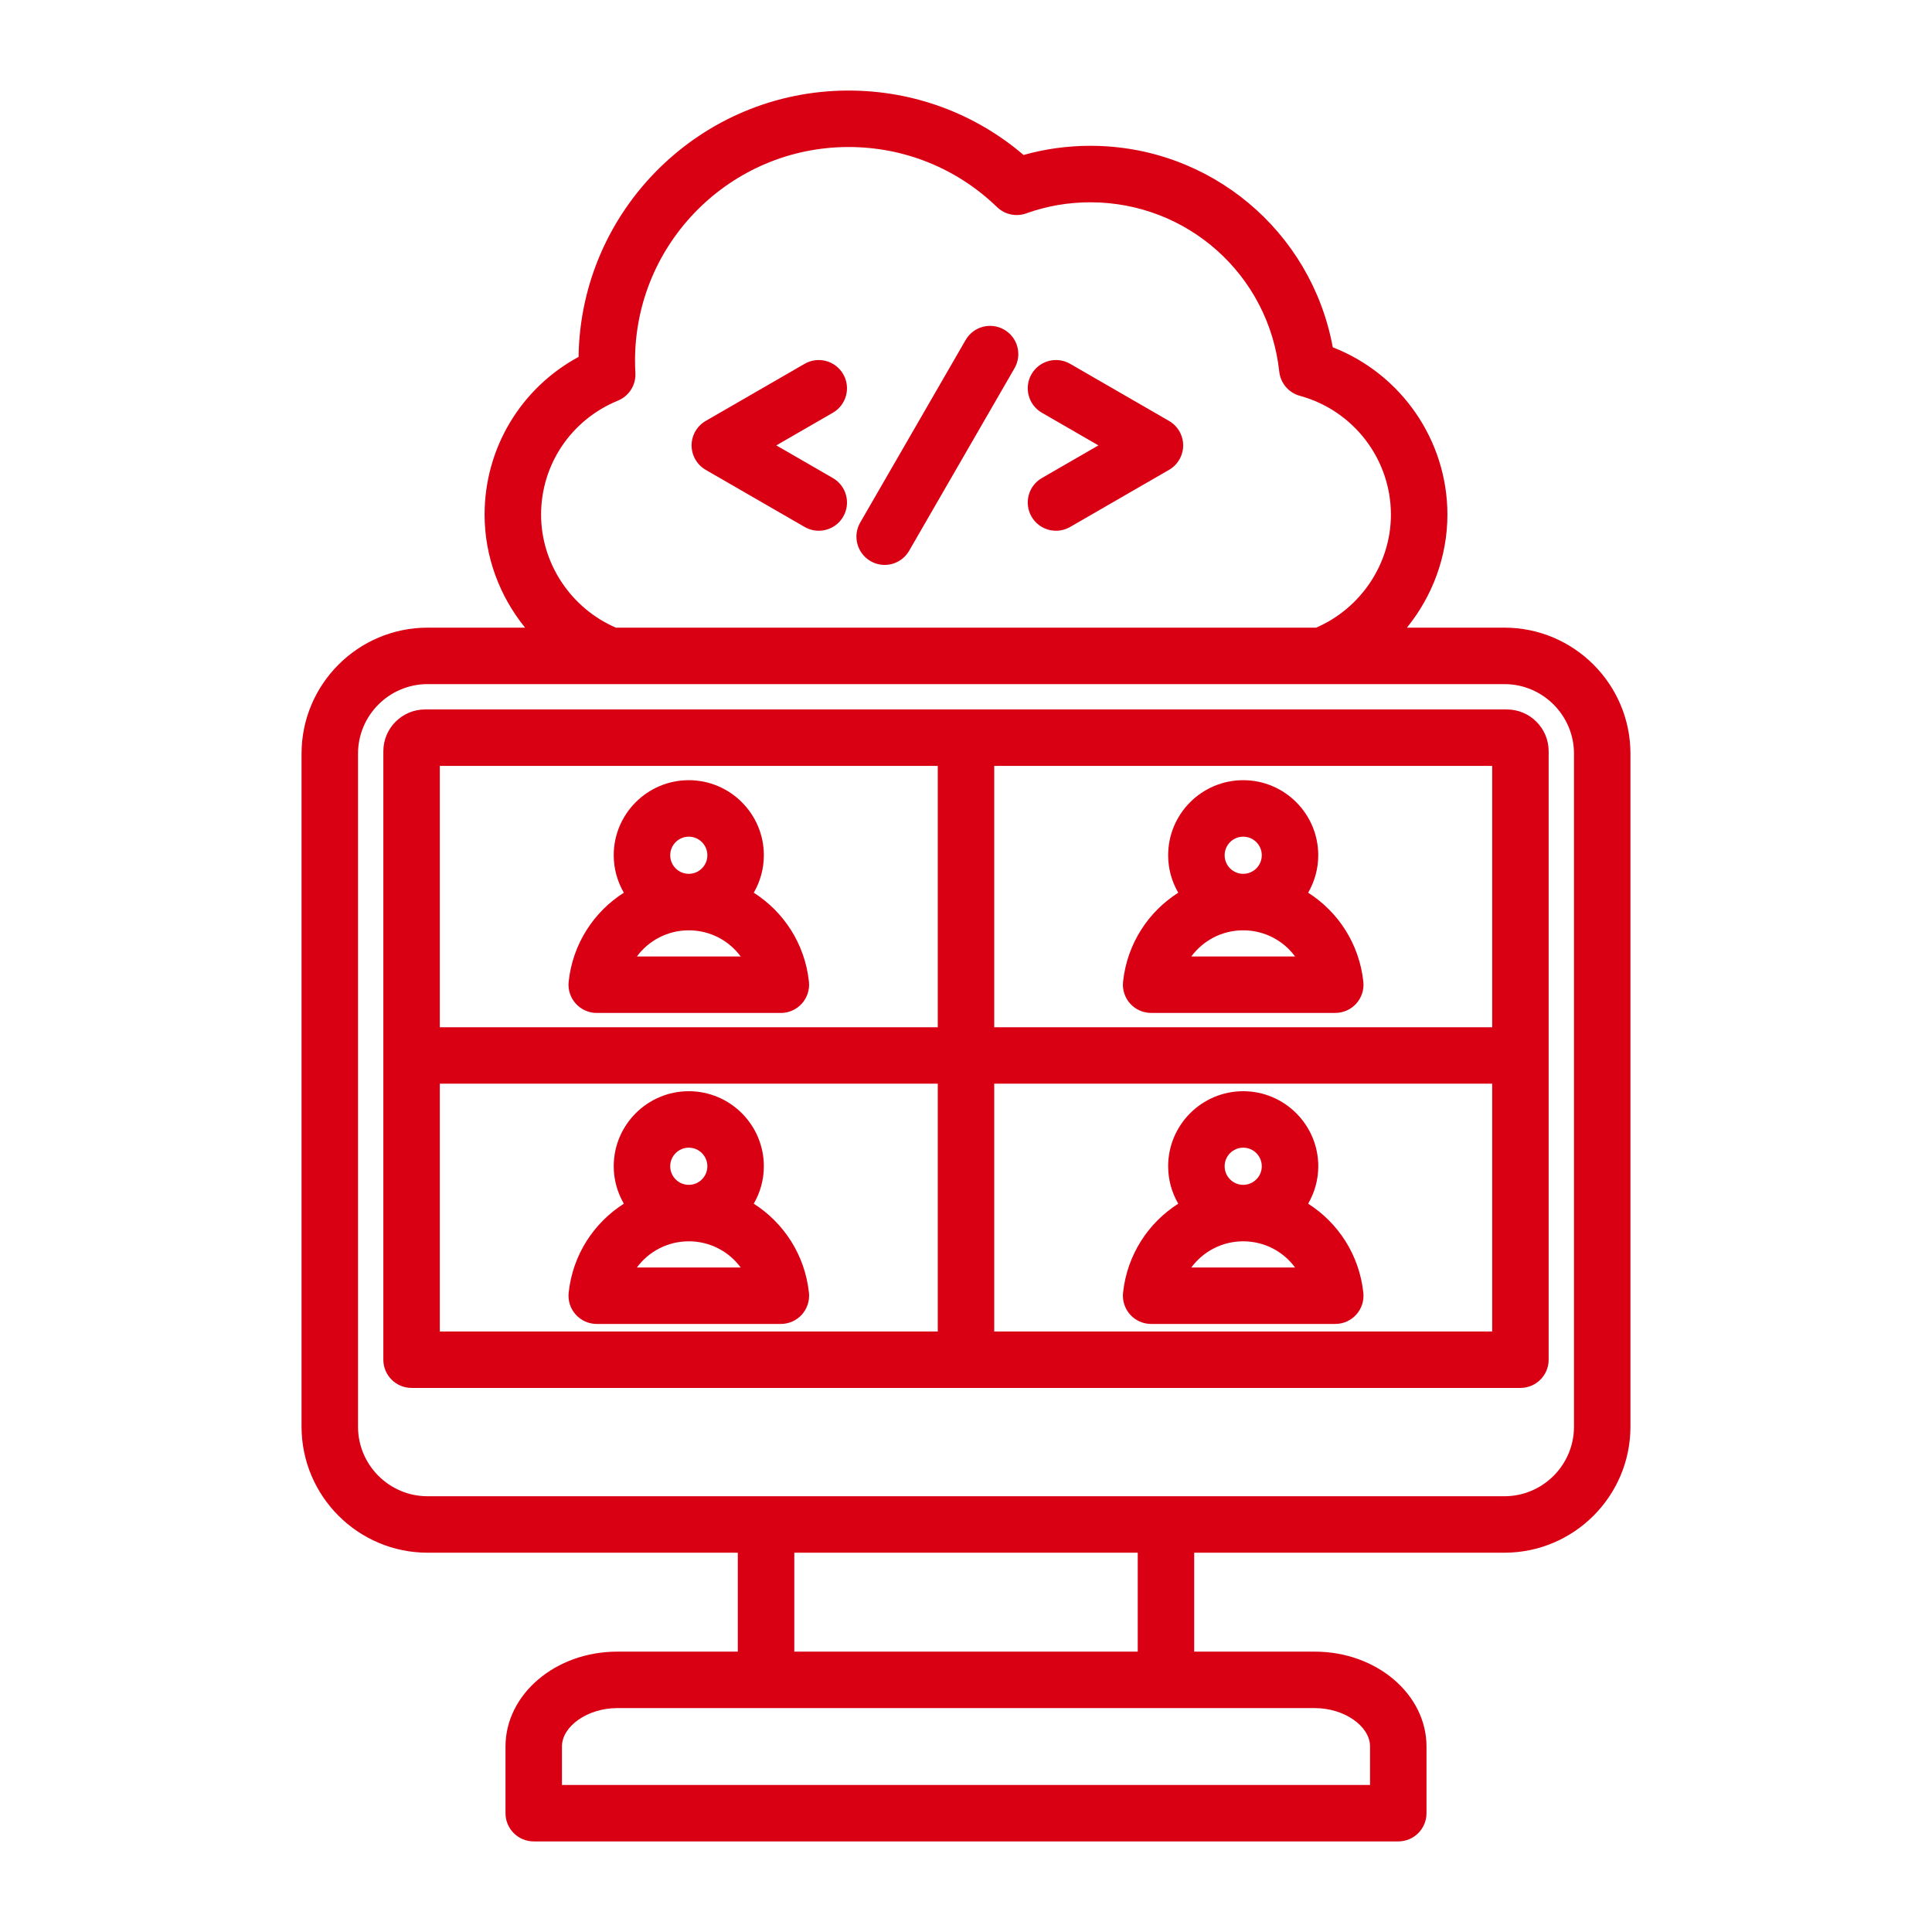 <svg width="62" height="62" viewBox="0 0 62 62" fill="none" xmlns="http://www.w3.org/2000/svg">
<g clip-path="url(#clip0_2647_5881)">
<path d="M48.278 20.142H45.15C45.969 19.132 46.449 17.856 46.449 16.515C46.449 14.127 44.963 11.998 42.77 11.145C42.085 7.419 38.839 4.679 34.99 4.679C34.261 4.679 33.542 4.778 32.848 4.973C31.282 3.636 29.308 2.906 27.232 2.906C22.493 2.906 18.63 6.729 18.567 11.453C16.716 12.456 15.551 14.381 15.551 16.515C15.551 17.856 16.031 19.133 16.85 20.142H13.722C11.492 20.142 9.677 21.956 9.677 24.187V45.783C9.677 48.013 11.492 49.828 13.722 49.828H23.677V53.003H19.805C17.829 53.003 16.222 54.369 16.222 56.048V58.187C16.222 58.688 16.628 59.093 17.128 59.093H44.872C45.372 59.093 45.778 58.688 45.778 58.187V56.048C45.778 54.369 44.171 53.003 42.195 53.003H38.323V49.828H48.278C50.508 49.828 52.323 48.013 52.323 45.783V24.187C52.323 21.956 50.508 20.142 48.278 20.142ZM17.364 16.515C17.364 14.906 18.331 13.471 19.829 12.857C20.187 12.711 20.413 12.353 20.39 11.967C20.383 11.832 20.379 11.698 20.379 11.571C20.379 7.792 23.453 4.718 27.232 4.718C29.019 4.718 30.711 5.403 31.996 6.646C32.244 6.886 32.607 6.964 32.932 6.848C33.59 6.611 34.283 6.492 34.99 6.492C38.111 6.492 40.718 8.828 41.053 11.926C41.093 12.297 41.356 12.605 41.716 12.703C43.436 13.171 44.636 14.738 44.636 16.515C44.636 18.084 43.677 19.52 42.236 20.142H19.764C18.323 19.52 17.364 18.083 17.364 16.515ZM43.966 56.048V57.281H18.034V56.048C18.034 55.392 18.862 54.815 19.805 54.815H42.195C43.138 54.815 43.966 55.392 43.966 56.048ZM36.511 53.003H25.49V49.828H36.511V53.003ZM50.511 45.783C50.511 47.014 49.509 48.016 48.278 48.016H13.722C12.491 48.016 11.489 47.014 11.489 45.783V24.187C11.489 22.956 12.491 21.954 13.722 21.954H19.574C19.575 21.954 19.577 21.954 19.579 21.954C19.58 21.954 19.581 21.954 19.582 21.954H48.278C49.509 21.954 50.511 22.956 50.511 24.187V45.783ZM48.356 22.767H13.644C12.904 22.767 12.302 23.368 12.302 24.108V43.634C12.302 44.135 12.708 44.54 13.208 44.54H48.792C49.292 44.54 49.698 44.135 49.698 43.634V24.108C49.698 23.368 49.096 22.767 48.356 22.767ZM47.886 32.965H31.906V24.579H47.886V32.965ZM30.094 24.579V32.965H14.114V24.579H30.094ZM14.114 34.777H30.094V42.728H14.114V34.777ZM31.906 42.728V34.777H47.886V42.728H31.906ZM36.267 32.206C36.439 32.397 36.684 32.506 36.941 32.506H42.85C43.107 32.506 43.352 32.397 43.524 32.206C43.696 32.015 43.779 31.759 43.751 31.504C43.621 30.29 42.944 29.261 41.98 28.648C42.185 28.294 42.304 27.884 42.304 27.446C42.304 26.118 41.224 25.037 39.896 25.037C38.568 25.037 37.487 26.118 37.487 27.446C37.487 27.884 37.606 28.294 37.811 28.648C36.847 29.261 36.17 30.29 36.04 31.504C36.013 31.759 36.096 32.015 36.267 32.206ZM38.231 30.694C38.609 30.182 39.216 29.855 39.896 29.855C40.576 29.855 41.183 30.182 41.56 30.694H38.231ZM39.3 27.446C39.3 27.117 39.567 26.85 39.896 26.85C40.225 26.85 40.492 27.117 40.492 27.446C40.492 27.775 40.225 28.042 39.896 28.042C39.567 28.042 39.3 27.775 39.3 27.446ZM41.98 38.628C42.185 38.274 42.305 37.864 42.305 37.427C42.305 36.099 41.224 35.018 39.896 35.018C38.568 35.018 37.487 36.099 37.487 37.427C37.487 37.865 37.606 38.274 37.811 38.628C36.847 39.242 36.17 40.271 36.04 41.484C36.013 41.74 36.096 41.995 36.267 42.187C36.439 42.378 36.684 42.487 36.941 42.487H42.85C43.107 42.487 43.352 42.378 43.524 42.187C43.696 41.995 43.779 41.74 43.751 41.484C43.621 40.271 42.944 39.242 41.98 38.628ZM39.3 37.427C39.3 37.098 39.567 36.83 39.896 36.83C40.225 36.83 40.492 37.098 40.492 37.427C40.492 37.755 40.225 38.023 39.896 38.023C39.567 38.023 39.3 37.755 39.3 37.427ZM38.231 40.675C38.609 40.162 39.216 39.835 39.896 39.835C40.576 39.835 41.183 40.162 41.56 40.675H38.231ZM25.96 41.484C25.83 40.271 25.152 39.242 24.189 38.628C24.394 38.274 24.513 37.864 24.513 37.427C24.513 36.099 23.432 35.018 22.104 35.018C20.776 35.018 19.695 36.099 19.695 37.427C19.695 37.865 19.815 38.274 20.02 38.628C19.056 39.242 18.378 40.271 18.249 41.484C18.221 41.74 18.304 41.995 18.476 42.187C18.648 42.378 18.892 42.487 19.15 42.487H25.058C25.316 42.487 25.561 42.378 25.733 42.187C25.904 41.995 25.987 41.74 25.96 41.484ZM21.508 37.427C21.508 37.098 21.775 36.83 22.104 36.83C22.433 36.83 22.7 37.098 22.7 37.427C22.7 37.755 22.433 38.023 22.104 38.023C21.775 38.023 21.508 37.755 21.508 37.427ZM20.439 40.675C20.817 40.162 21.424 39.835 22.104 39.835C22.784 39.835 23.392 40.162 23.769 40.675H20.439ZM19.15 32.507H25.058C25.316 32.507 25.561 32.397 25.733 32.206C25.904 32.015 25.987 31.759 25.96 31.504C25.83 30.29 25.152 29.261 24.189 28.648C24.394 28.294 24.513 27.884 24.513 27.446C24.513 26.118 23.432 25.037 22.104 25.037C20.776 25.037 19.695 26.118 19.695 27.446C19.695 27.884 19.815 28.294 20.02 28.648C19.056 29.261 18.378 30.29 18.249 31.504C18.221 31.759 18.304 32.015 18.476 32.206C18.648 32.397 18.893 32.507 19.15 32.507ZM20.439 30.694C20.817 30.182 21.424 29.855 22.104 29.855C22.784 29.855 23.392 30.182 23.769 30.694H20.439ZM21.508 27.446C21.508 27.117 21.775 26.85 22.104 26.85C22.433 26.85 22.7 27.117 22.7 27.446C22.7 27.775 22.433 28.042 22.104 28.042C21.775 28.042 21.508 27.775 21.508 27.446ZM26.728 13.245L24.913 14.293L26.728 15.341C27.161 15.591 27.31 16.146 27.06 16.579C26.892 16.87 26.587 17.032 26.274 17.032C26.12 17.032 25.965 16.993 25.822 16.911L22.647 15.078C22.366 14.916 22.194 14.617 22.194 14.293C22.194 13.969 22.366 13.67 22.647 13.508L25.822 11.675C26.255 11.425 26.809 11.574 27.059 12.007C27.31 12.44 27.161 12.995 26.728 13.245ZM37.969 14.293C37.969 14.617 37.796 14.916 37.516 15.078L34.341 16.911C34.198 16.993 34.043 17.032 33.889 17.032C33.576 17.032 33.271 16.87 33.103 16.579C32.853 16.146 33.001 15.591 33.435 15.341L35.25 14.293L33.435 13.245C33.001 12.995 32.853 12.44 33.103 12.007C33.353 11.573 33.908 11.425 34.341 11.675L37.516 13.508C37.796 13.67 37.969 13.969 37.969 14.293ZM32.557 11.817L29.175 17.675C29.007 17.966 28.703 18.129 28.389 18.129C28.236 18.129 28.08 18.089 27.937 18.007C27.504 17.757 27.355 17.203 27.605 16.769L30.988 10.911C31.238 10.477 31.792 10.329 32.226 10.579C32.659 10.829 32.808 11.383 32.557 11.817Z" fill="#DA0014"/>
</g>
<defs>
<clipPath id="clip0_2647_5881">
<rect width="58" height="58" fill="white" transform="translate(2 2)"/>
</clipPath>
</defs>
</svg>
